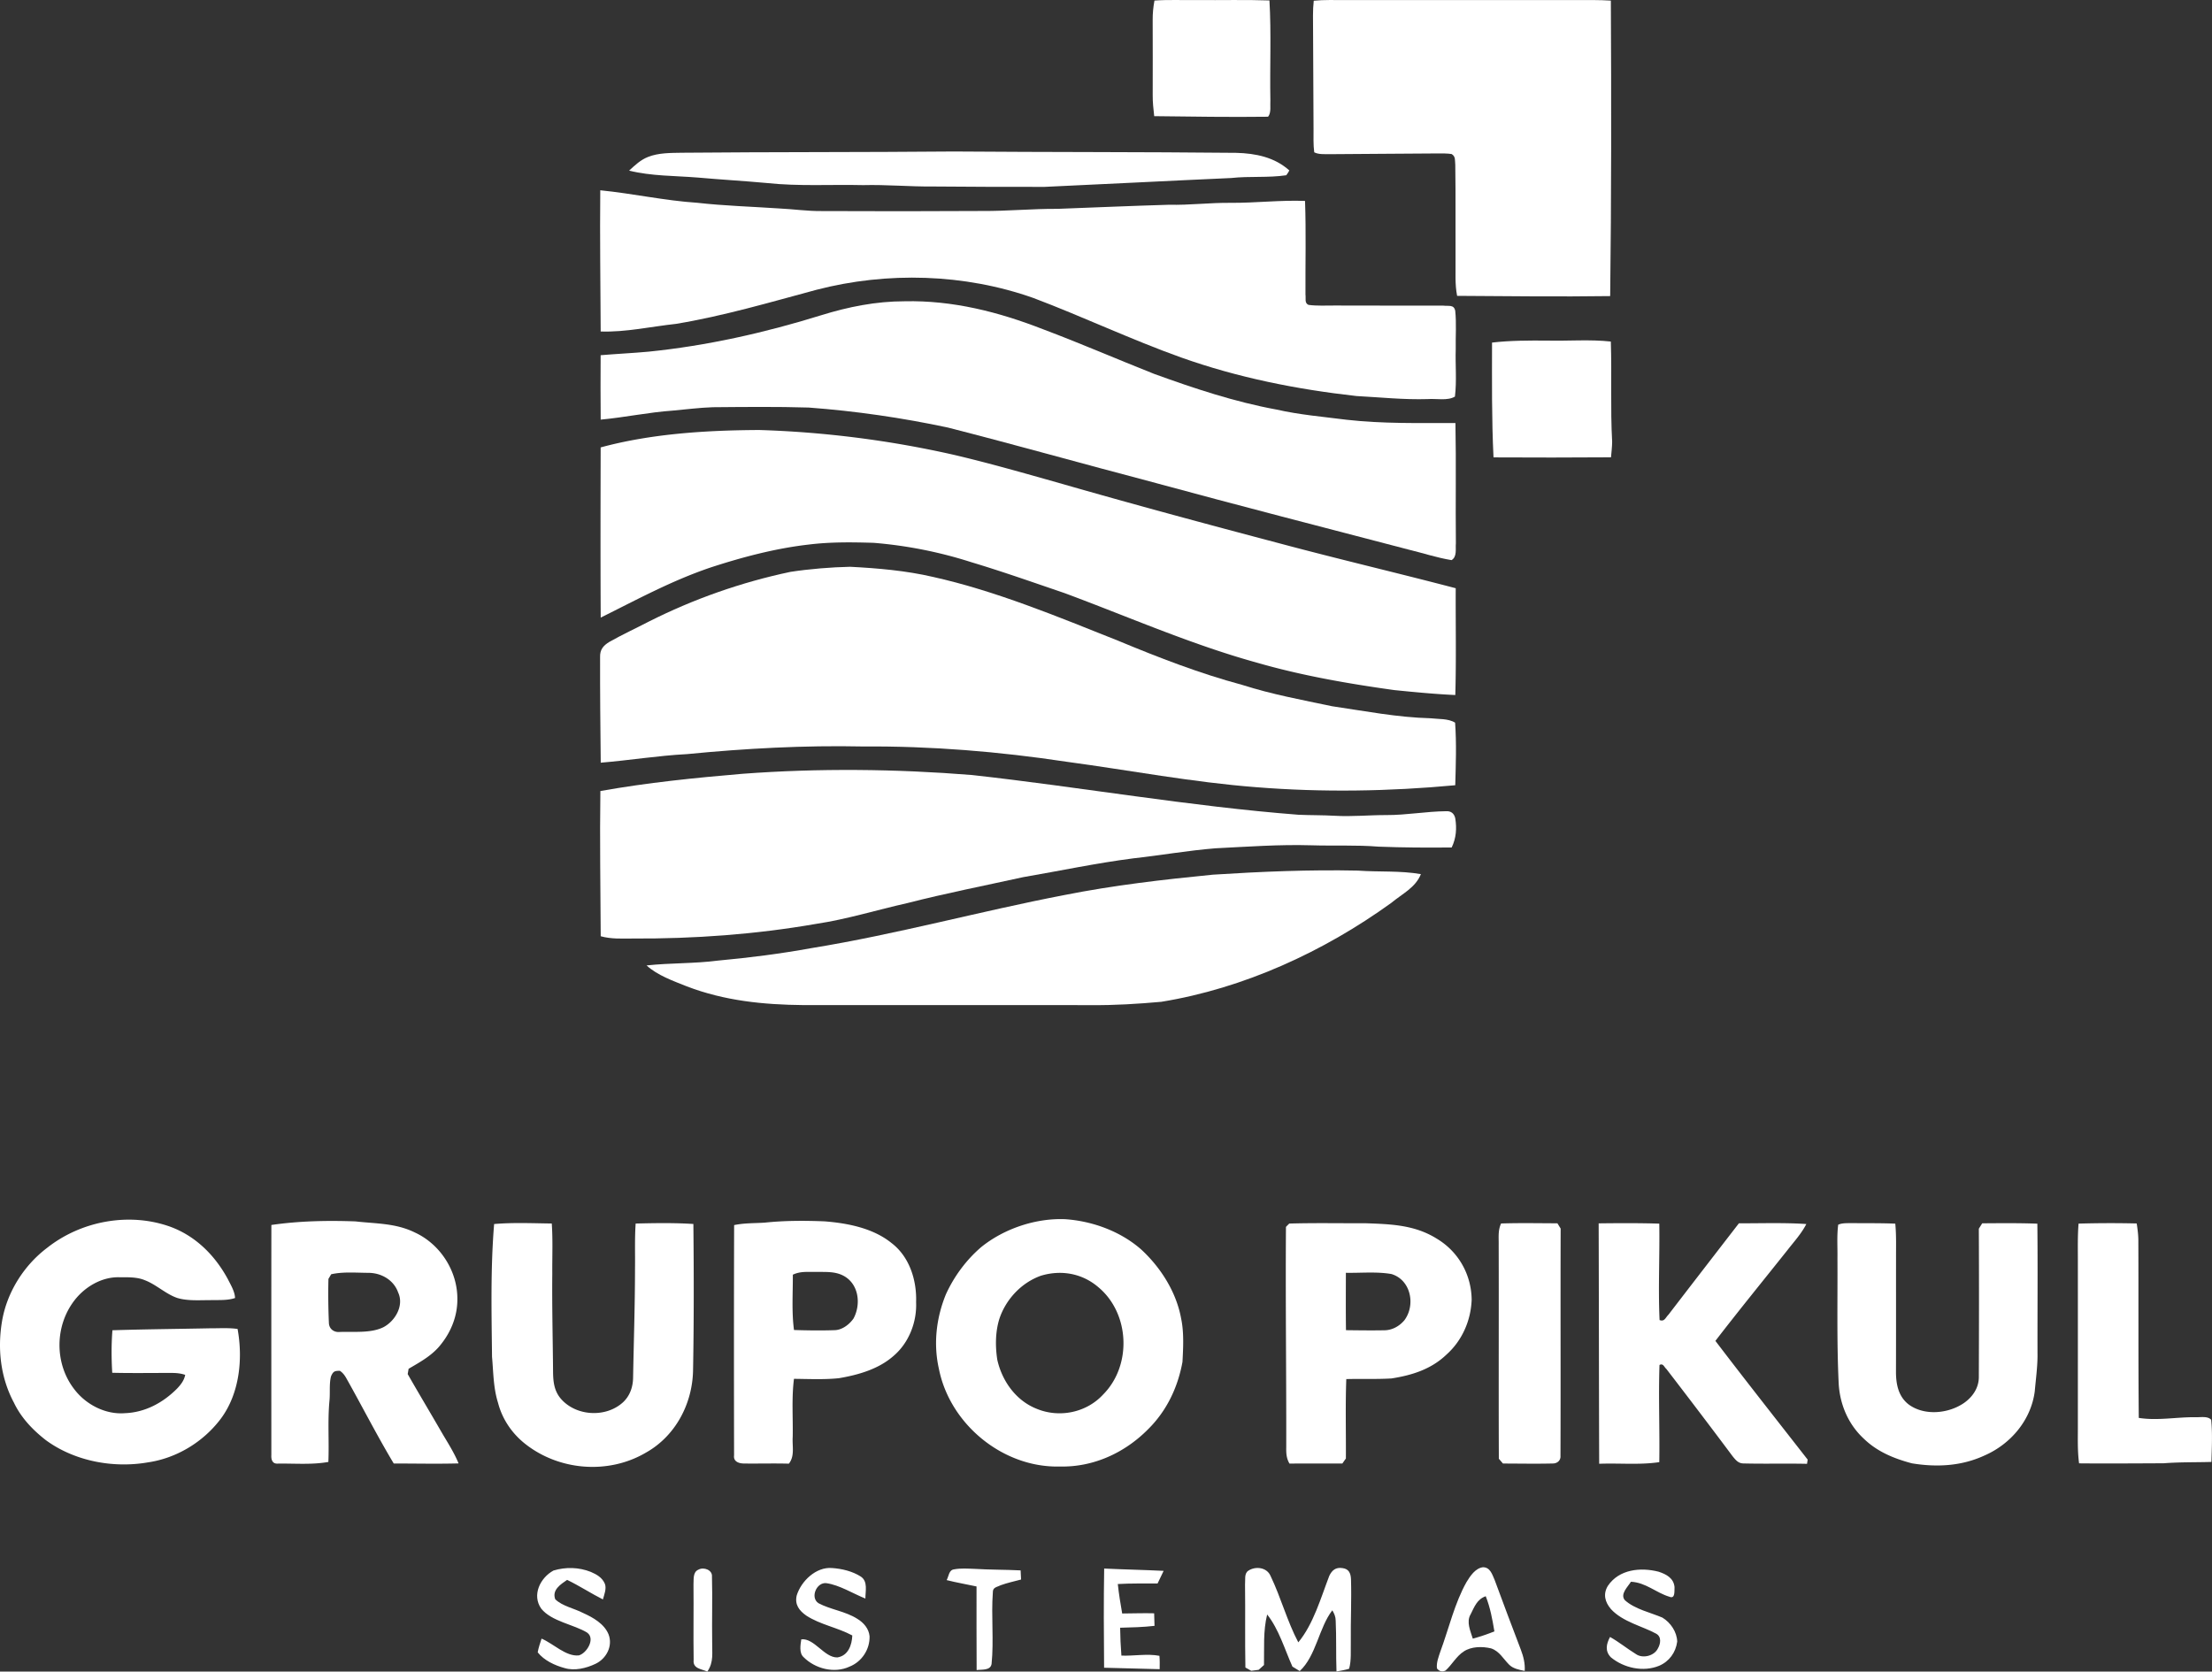 <?xml version="1.0" encoding="UTF-8" standalone="no"?>
<svg
   width="1138.394"
   height="860.405"
   viewBox="0 0 853.796 645.303"
   version="1.1"
   id="svg11"
   sodipodi:docname="grupo_pikul_logo_white.svg"
   inkscape:version="1.4.2 (ebf0e940d0, 2025-05-08)"
   xmlns:inkscape="http://www.inkscape.org/namespaces/inkscape"
   xmlns:sodipodi="http://sodipodi.sourceforge.net/DTD/sodipodi-0.dtd"
   xmlns="http://www.w3.org/2000/svg"
   xmlns:svg="http://www.w3.org/2000/svg">
  <rect x="0" y="0" width="853.796" height="645.303" fill="#333333" stroke="none"/>
  <defs
     id="defs11" />
  <sodipodi:namedview
     id="namedview11"
     pagecolor="#ffffff"
     bordercolor="#111111"
     borderopacity="1"
     inkscape:showpageshadow="0"
     inkscape:pageopacity="0"
     inkscape:pagecheckerboard="1"
     inkscape:deskcolor="#d1d1d1"
     inkscape:zoom="0.5235058"
     inkscape:cx="662.83889"
     inkscape:cy="804.19358"
     inkscape:window-width="2556"
     inkscape:window-height="1527"
     inkscape:window-x="0"
     inkscape:window-y="28"
     inkscape:window-maximized="1"
     inkscape:current-layer="svg11" />
  <path
     d="M462.144.023c9.28.08 18.57-.17 27.84.15.75 12.8.11 25.71.36 38.54-.16 1.94.43 4.79-.89 6.35-14.62.19-29.32-.05-43.95-.22-.3-2.7-.61-5.4-.58-8.13.02-9.66.03-19.33-.01-29-.02-2.53.22-5.01.69-7.5 5.49-.39 11.04-.11 16.54-.19m57 0c32 0 64 .01 96 0 2.21 0 4.42.08 6.62.21.19 38.02.21 76.06-.26 114.07-19.68.28-39.39.03-59.08-.09-.89-4.56-.54-8.86-.61-13.5-.07-12.35.09-24.71-.1-37.06-.2-1.65.25-3.2-1.41-4.19-1.68-.25-3.46-.23-5.16-.23-14.01.15-28.01.13-42.02.29-1.93-.05-4.09.17-5.85-.72-.41-2.98-.24-6.08-.27-9.09-.04-12.67-.12-25.33-.18-38 0-3.77-.17-7.7.26-11.43 3.95-.41 8.06-.23 12.06-.26"
     id="path1"
     style="fill:#ffffff;fill-opacity:1" />
  <path
     fill="#4c4c4c"
     d="M263.144 58.963c35-.32 70-.17 105-.48 36.35.28 72.7.15 109.05.52 7.44.2 14.78 1.67 20.47 6.8-.35.66-.74 1.27-1.19 1.85-6.99 1.04-14.22.29-21.27 1.07-24.07 1.07-47.98 2.34-72.06 3.42-14.37.04-28.74-.04-43.12-.15-8.97.08-17.9-.76-26.88-.53-12.33-.29-24.79.51-37.04-.8-8.96-.82-17.95-1.33-26.91-2.13-8.72-.7-17.86-.54-26.37-2.67 2.3-2.1 4.36-4.12 7.31-5.28 3.99-1.6 8.77-1.55 13.01-1.62m-31.45 14.49c12.55 1.25 24.85 4 37.47 4.83 10.47 1.18 20.98 1.47 31.49 2.18 5.52.26 10.96 1.07 16.49 1.01 20.67.11 41.34.08 62-.03 9.69.07 19.33-.89 29.03-.82 14.32-.53 28.64-1.16 42.97-1.58 8.03.19 15.98-.84 24-.74 9.55.05 19.02-1.1 28.58-.74.43 12.04.1 24.12.17 36.17.23 1.47-.46 3.23 1.16 3.96 3.31.46 6.75.22 10.09.25 14.02 0 28.03.07 42.05.05 1.91.26 4-.52 4.5 1.97.52 4.86.1 9.86.2 14.75-.2 6.08.43 12.34-.31 18.38-2.79 1.71-7.23.72-10.44.97-9.25.29-18.37-.69-27.59-1.18-23.07-2.58-45.79-7.1-67.7-14.9-19.23-6.87-37.91-15.75-56.93-22.93-26.63-9.44-56.46-10.26-83.75-3.19-17.86 4.8-35.98 10.15-54.23 13.16-9.61 1.04-19.42 3.27-29.09 2.95-.08-18.17-.35-36.35-.16-54.52"
     style="fill:#ffffff;fill-opacity:1"
     id="path2" />
  <path
     fill="#4c4c4c"
     d="M349.154 116.303c18.64-.4 36.3 4.11 53.54 10.84 14.38 5.4 28.44 11.52 42.72 17.17 15.36 5.58 31.22 10.86 47.33 13.8 8.87 2.02 17.81 2.75 26.91 3.92 14.03 1.59 28.03 1.26 42.12 1.27.31 15.47 0 30.95.17 46.42-.21 2.19.54 5.16-1.66 6.51-5.62-.9-11.11-2.75-16.65-4.08-32.95-8.61-65.9-17.08-98.76-26.02-26.38-6.93-52.63-14.34-79.05-21.09-17.71-3.77-35.61-6.37-53.67-7.71-12.35-.38-24.67-.23-37.01-.13-5.18.17-10.35.85-15.51 1.31-9.31.65-18.48 2.62-27.78 3.48-.08-8.29-.07-16.58-.02-24.87 6.13-.52 12.29-.8 18.42-1.36 22.6-2.28 45.04-7.33 66.71-14.07 10.47-3.25 21.19-5.39 32.19-5.39"
     style="fill:#ffffff;fill-opacity:1"
     id="path3" />
  <path
     d="M597.144 131.483c8.17.2 16.49-.52 24.61.37.42 12.88-.2 25.82.51 38.68-.02 2-.26 4.02-.44 6.01-15.11.12-30.24.1-45.35.03-.73-14.77-.58-29.54-.57-44.32 7.07-.82 14.13-.81 21.24-.77"
     id="path4"
     style="fill:#ffffff;fill-opacity:1" />
  <path
     fill="#4c4c4c"
     d="M293.134 166.003a395 395 0 0 1 75.12 9.6c13.51 3.17 26.88 7.01 40.23 10.77 28.46 8.2 57.05 15.9 85.69 23.47 22.5 6.02 45.18 11.33 67.71 17.24-.06 13.74.23 27.5-.16 41.23-7.86-.36-15.75-1.12-23.57-1.91-17.82-2.48-35.93-5.63-53.23-10.65-25.07-6.93-49.63-17.74-74.02-26.79-11.97-4.08-23.88-8.29-35.99-11.93a168 168 0 0 0-37.74-7.48c-8.46-.25-16.73-.36-25.09.68-12.7 1.45-25.51 4.83-37.65 8.79-15.12 5.1-28.41 12.37-42.57 19.4-.12-21.9-.07-43.8-.02-65.7 19.58-5.33 41.07-6.64 61.29-6.72"
     style="fill:#ffffff;fill-opacity:1"
     id="path5" />
  <path
     fill="#4c4c4c"
     d="M328.134 218.803c10.66.55 21.52 1.48 31.94 3.9 24.22 5.38 48.38 15.44 71.45 24.62 15.7 6.53 31.48 12.65 47.92 17.07 11.37 3.64 23.04 5.79 34.69 8.24 12.69 1.86 25.15 4.31 38.02 4.65 2.96.36 6.92.05 9.49 1.7.58 7.98.28 16.16.06 24.15-25.5 2.38-51.27 2.81-76.8.76-24.67-1.9-48.79-6.53-73.27-9.83-25.93-3.92-52.24-6.08-78.47-5.89-22.73-.48-45.39.74-68 2.95-11.16.58-22.18 2.39-33.29 3.31-.15-13.59-.28-27.22-.25-40.81-.08-2.85 1.23-4.38 3.54-5.8 4.96-2.82 10.18-5.21 15.24-7.85 17.3-8.73 35.76-15.22 54.72-19.21 7.23-1.11 15.7-1.81 23.01-1.96"
     style="fill:#ffffff;fill-opacity:1"
     id="path6" />
  <path
     fill="#4c4c4c"
     d="M375.164 299.193c42.07 4.65 83.98 12.09 126.04 15.34 4.65.21 9.29.12 13.94.39 6.7.4 13.29-.29 20-.27 7.69.03 15.36-1.41 23.03-1.49 1.94-.11 3.11.9 3.53 2.72.63 3.95.37 7.65-1.38 11.28-9.41.1-18.84.05-28.26-.32-8.66-.69-17.22-.25-25.92-.52-12.41-.37-24.66.55-37.04 1.16-10.6.85-21.1 2.72-31.68 3.88-14.25 1.83-28.36 4.83-42.51 7.26-14.93 3.29-29.92 6.22-44.73 10.02-11.7 2.62-23.28 6.23-35.14 8.01-23.37 4.07-47.19 5.79-70.9 5.66-4.18.01-8.2.25-12.28-.88-.09-18.68-.4-37.38-.13-56.06 18.16-3.24 36.58-5.11 54.95-6.66 29.4-2.19 59.1-1.88 88.48.48"
     style="fill:#ffffff;fill-opacity:1"
     id="path7" />
  <path
     fill="#4c4c4c"
     d="M524.134 336.093c8.24.59 16.17-.04 24.31 1.36-2.09 5.23-7.15 7.55-11.43 11.1-26.11 18.86-56.89 33-88.78 38.19-8.99.8-18.06 1.38-27.09 1.28-37-.01-74 0-111-.01-15.49-.15-30.51-1.65-45.07-7.24-5.24-2.1-11.31-4.23-15.51-8.07 9.16-1 18.47-.68 27.57-1.87 12.1-1.1 24.14-2.65 36.1-4.82 32.94-5.35 64.93-14.21 97.63-20.49 19-3.77 38.06-5.97 57.31-7.86 18.65-1.19 37.27-1.97 55.96-1.57"
     style="fill:#ffffff;fill-opacity:1"
     id="path8" />
  <path
     d="M66.124 473.723c9.68 3.68 16.97 11.11 21.84 20.11 1.1 2.21 2.67 4.74 2.76 7.26-2.98 1.02-6.42.73-9.58.82-4.09-.01-8.71.36-12.65-.82-4.47-1.48-8.16-5.21-12.66-6.9-2.93-1.23-6.54-1.12-9.67-1.11-6.85-.24-13.52 3.74-17.56 9.1-7.48 9.85-7.57 24.24.02 34.06 4.47 5.95 12.05 9.91 19.57 9.31 7.82-.28 14.79-4.06 20.21-9.55 1.44-1.53 2.67-3.12 3.08-5.24-1.73-.59-3.47-.75-5.29-.74-7.62-.02-15.25.12-22.87-.07-.33-5.46-.36-10.96.07-16.41 12.58-.4 25.17-.5 37.75-.76 3.49.03 7.1-.25 10.56.26 2.11 11.63.75 24.99-6.52 34.71-6.72 8.91-17.01 15.18-28.08 16.79-13.39 2.33-28.29-.45-39.36-8.54-5.07-3.94-9.59-8.66-12.37-14.51-5.21-9.74-6.42-20.92-4.54-31.73 1.94-11.03 8.44-21.3 17.35-28.03 13.26-10.49 32-13.91 47.94-8.01m345.119-3.05c-11.34-.5-23.63 3.6-32.47 10.73-5.79 4.95-10.499 11.31-13.659 18.24-3.73 9.09-4.9 19.171-2.71 28.811 4.25 21.42 24.78 38.28 46.73 37.69 12.92.3 25.04-5.31 34.03-14.41 7.15-7.07 11.46-16.131 13.25-25.981.29-5.46.62-11.46-.54-16.84-1.87-10.17-7.87-19.62-15.41-26.57-7.97-6.99-18.72-10.92-29.22-11.67m-3.627 20.759c5.88-.35 11.642 1.466 16.307 5.47 12.19 10.13 13.02 30.231 1.87 41.441-6.46 7.02-16.918 9.15-25.698 5.5-7.98-3.17-13.322-10.699-15.162-18.909-.8-5.2-.77-10.801.82-15.861 2.52-7.51 8.48-13.88 15.98-16.57a25.2 25.2 0 0 1 5.883-1.071m-286.685-19.963c-5.408.197-10.803.64-16.188 1.425-.03 29.54-.02 59.34-.01 88.9-.1 1.63.38 3.27 2.28 3.23 6.53-.12 13.29.52 19.73-.65.33-7.86-.31-15.65.41-23.5.34-3.12-.15-6.48.6-9.51.83-1.9 1.32-2.2 3.45-2.16 1.08.73 1.81 1.68 2.44 2.8 6.17 10.95 11.87 22.199 18.33 32.969 8.34.01 16.69.19 25.03-.03-1.82-4.43-4.34-8.19-6.73-12.33-4.27-7.4-8.67-14.73-12.91-22.15.12-.68.23-1.37.35-2.05 4.59-2.7 9.31-5.24 12.6-9.58 3.87-4.87 6.22-10.85 6.22-17.11.16-10.91-6.54-21.41-16.45-25.95-7.4-3.62-14.94-3.35-22.89-4.26-5.436-.195-10.855-.242-16.262-.044m14.035 19.782c2.417-.01 4.847.112 7.207.122 5 .01 9.82 2.75 11.51 7.6 2.35 5.05-1.17 11.04-5.74 13.41-4.91 2.4-11.51 1.601-16.89 1.821-2.17.18-3.97-1.171-4.1-3.391-.25-5.63-.32-11.46-.18-17.1l1.06-1.79c2.31-.52 4.715-.662 7.133-.672m78.007-18.918c.45 6.43.15 12.93.2 19.38-.13 12.69.2 25.37.3 38.05.05 3.61.42 6.98 2.75 9.9 5.79 7.13 17.74 7.84 24.4 1.54 2.58-2.49 3.7-5.87 3.74-9.4.26-14.03.73-28.06.74-42.09.08-5.78-.15-11.61.25-17.37 7.41-.18 14.88-.31 22.28.17.19 18.9.22 37.84-.13 56.74-.32 12.86-6.87 25.21-18.25 31.56-14.5 8.5-33.56 6.93-46.66-3.51-5.02-4-8.73-9.47-10.35-15.71-1.85-5.89-1.78-11.72-2.33-17.81-.19-17.25-.59-34.16.81-51.25 7.35-.64 14.87-.29 22.25-.2m93.699-1.006c-3.837.06-7.669.261-11.479.666-3.97.26-7.9.12-11.83.95-.09 29.6-.08 59.28-.02 88.88-.32 2.4 1.81 3.14 3.8 3.16 5.78.08 11.57-.1 17.36.06 2.34-3.02 1.24-6.66 1.47-10.33.15-7.44-.46-15.04.49-22.42 5.64.05 11.71.35 17.36-.25 7.44-1.26 15.28-3.49 21.05-8.58 5.93-5.03 9.06-13.05 8.73-20.75.29-8.48-2.55-17.57-9.51-22.86-7.1-5.76-17.03-7.68-25.92-8.36-3.826-.15-7.665-.228-11.501-.166m8.47 19.686c3.5.06 7.022-.24 10.242 1.39 6.11 3.09 7.059 11.03 4.069 16.59-1.6 2.3-4.34 4.41-7.24 4.51-5.23.18-10.51.11-15.74-.06-.94-7.03-.41-14.27-.45-21.35 3.01-1.44 5.89-1 9.12-1.08m211.999-18.78c-9.83.03-19.679-.17-29.509.12-.43.42-.86.851-1.27 1.291-.21 28.35.17 56.73.11 85.08-.04 2.32.06 4.26 1.25 6.29 6.8-.07 13.61-.021 20.41-.031.45-.64.9-1.29 1.36-1.93.07-10.21-.22-20.45.16-30.66 5.81-.16 11.65.101 17.45-.249 7.91-1.23 15.33-3.551 21.23-9.221 6.04-5.4 9.42-13.15 9.71-21.2-.12-9.68-5.08-18.49-13.38-23.49-8.57-5.38-17.7-5.65-27.52-6m1.181 19.036c2.958-.019 5.905.074 8.77.574 7.5 2.28 9.38 11.94 4.99 17.83-1.96 2.33-4.78 3.9-7.87 3.88-4.89.09-9.79.02-14.68-.04-.11-7.38-.05-14.77-.04-22.15 2.905.055 5.873-.075 8.83-.094m51.069-18.946c7.24-.24 14.5-.09 21.75-.07.42.68.83 1.35 1.25 2.03-.1 29.2.04 58.55-.07 87.75.14 1.76-1.26 2.95-2.95 2.94-6.41.16-12.84.03-19.25.02-.53-.62-1.06-1.24-1.59-1.85-.11-27.48.02-54.95-.06-82.43.06-2.98-.35-5.61.92-8.39m37.67-.05c7.8-.09 15.61-.14 23.4.11.2 12.38-.46 24.87.11 37.22 1.92.73 2.26-.93 3.42-2.06 9.04-11.78 18.13-23.54 27.2-35.29 8.67.03 17.39-.3 26.03.28-1.95 3.77-4.67 6.7-7.26 10.03-9.29 11.68-18.74 23.25-27.84 35.08 11.72 15.39 23.71 30.58 35.61 45.83l-.24 1.63c-8.18-.18-16.37.06-24.55-.15-1.97 0-3.03-1.37-4.16-2.75-8.43-11.29-16.96-22.51-25.55-33.68-.95-.82-1.24-2.34-2.69-1.58-.43 12.46.12 25.03-.08 37.51-7.61 1.14-15.51.32-23.2.63-.11-30.93-.1-61.87-.2-92.81m92.46.52c1.67-.76 3.82-.56 5.62-.61 5.48.05 10.95-.03 16.41.2.43 4.46.28 8.86.29 13.33-.01 14.67.02 29.33-.02 44 .02 4.71.95 9.39 4.86 12.44 6.08 4.53 15.45 3.6 21.46-.59 3.26-2.3 5.6-5.72 5.66-9.8.07-19.12.1-38.32 0-57.43.44-.7.87-1.39 1.31-2.08 7.09-.05 14.19-.13 21.28.14.19 17.11.01 34.22.06 51.32-.05 4.47-.67 8.94-1.06 13.39-1.43 11.08-9.25 20.34-19.33 24.75-8.91 4.15-18.49 4.63-28.09 3.06-6.9-1.84-13.33-4.45-18.54-9.49-6.1-5.62-9.37-13.46-9.74-21.69-.75-15.97-.37-32.03-.46-48.02.07-4.28-.27-8.67.29-12.92m92.78-.42c7.46-.22 14.97-.24 22.44-.06.32 2.13.61 4.24.63 6.4.1 22.88-.05 45.78.17 68.66 7.05 1.13 14.44-.31 21.6-.27 1.92.14 4.97-.59 6.35 1.01.53 5.36.23 10.87.09 16.26-6.15.18-12.29.03-18.44.52-10.87.04-21.76.13-32.64.03-.68-5.1-.44-10.09-.47-15.21 0-21 .01-42 0-63 .01-4.79-.12-9.56.27-14.34"
     id="path9"
     style="fill:#ffffff;fill-opacity:1" />
  <path
     d="M572.324 605.033c-2.9.43-4.81 3.34-6.23 5.65-4.59 8.06-6.91 18.15-10.12 26.83-.7 2.1-1.6 4.33-1.34 6.57.94 1.17 2.04 1.44 3.3.83 2.44-2.15 4.19-5.55 7.03-7.36 2.97-1.99 7.2-2 10.55-1.21 3.19 1.05 4.7 4 6.94 6.25 1.52 1.58 4 2.06 6.06 2.46.19-2.86-.49-5.56-1.5-8.21-3.44-8.94-6.77-17.92-10.1-26.89-.94-2.12-1.74-5.01-4.59-4.92m1.14 11.18c1.76 4.41 2.57 8.92 3.35 13.59-2.74 1.08-5.5 2.03-8.34 2.79-.9-2.97-2.58-6.44-.85-9.37 1.5-2.96 2.46-5.8 5.84-7.01"
     style="fill:#ffffff;fill-opacity:1"
     id="path10" />
  <path
     fill="#4c4c4c"
     d="M228.014 606.813c2.3.99 4.39 2.16 5.44 4.56.75 1.87-.24 4.24-.74 6.08-4.69-2.37-9.08-5.27-13.82-7.55-2.51 1.74-5.92 3.88-4.58 7.48 2.68 2.65 7.37 3.54 10.72 5.29 3.82 1.71 8.21 4.18 9.86 8.27 1.73 4.5-.84 9.38-5.04 11.37-3.56 1.7-8.09 2.81-11.96 1.63-3.76-1.02-7.89-2.94-10.35-6.06.29-1.78.95-3.57 1.49-5.3 4.49 1.87 9.38 6.99 14.37 6.48 3.05-.81 6.49-6.42 3.25-8.78-5.08-3.16-13.78-4.3-17.77-9.3-3.65-5.22-.39-11.88 4.75-14.69 4.74-1.41 9.76-1.3 14.38.52m41.58-.86c2.01-1.13 5.45.11 5.21 2.71.23 8.34-.05 16.71.08 25.05-.09 4.21.71 7.92-1.87 11.59-2.33-1.04-5.66-1.1-5.28-4.5-.15-9.69.04-19.4-.06-29.1.13-1.96-.32-4.82 1.92-5.75m51.56-.62c3.77.25 7.84 1.22 11.06 3.27 2.88 1.87 1.79 5.66 1.81 8.51-4.78-1.91-9.99-5.23-15.08-5.94-3.79-.43-6.32 5.56-3.04 7.73 4.69 2.51 10.37 3.09 15.01 6.04 2.43 1.47 4.43 3.77 4.72 6.68.17 5.08-2.98 9.88-7.7 11.76-5.88 2.76-13.32.84-17.79-3.67-1.76-1.58-1.17-4.78-.86-6.86 5.03-.53 8.86 7.1 13.92 6.99 4.18-.65 5.62-4.74 5.77-8.48-5.68-3.06-12.46-4.19-17.78-7.68-2.74-1.93-4.51-4.25-3.67-7.79 1.72-5.54 7.47-11.08 13.63-10.56m47.1.51c2.57-.49 5.32-.27 7.93-.19 5.91.37 11.84.29 17.76.59.06 1.18.12 2.35.17 3.53-2.6.7-5.27 1.26-7.8 2.18-1.43.75-3.16.75-3.09 2.76-.68 9.15.43 18.51-.49 27.64-.42 2.64-3.81 2.09-5.77 2.37-.08-10.76-.02-21.52-.04-32.28-3.84-.83-7.71-1.48-11.53-2.45.85-1.5.81-3.89 2.86-4.15m57.94-.31c7.65.37 15.3.51 22.95.89-.77 1.63-1.55 3.26-2.34 4.88-5.13.02-10.23-.09-15.35.21.41 3.81 1.02 7.59 1.69 11.37 4.12-.02 8.22-.18 12.34-.07.05 1.61.1 3.22.14 4.84-4.41.51-8.84.62-13.27.73.04 3.6.21 7.18.49 10.76 4.78.18 10.02-.82 14.68.08.16 1.7.1 3.45.09 5.16-7.15-.18-14.3-.36-21.45-.56-.12-12.75-.18-25.54.03-38.29m64.22 2.85c4.01 8.33 6.39 17.46 10.71 25.64 5.85-7.05 8.72-17.25 11.96-25.67 1.06-2.21 2.53-3.4 5.11-2.99 2.47.31 3.16 2 3.27 4.26.24 8.02-.16 16.06-.07 24.09-.09 3.42.27 7.18-.65 10.5-1.56.5-3.26.75-4.88 1.06-.25-6.53.01-13.08-.31-19.6-.01-1.55-.53-2.72-1.3-4.02-5.18 6.67-6.24 17.63-12.58 23.45-.94-.57-1.88-1.14-2.82-1.72-2.97-6.63-5.24-14.45-9.75-20.12-1.6 6.5-1.09 12.91-1.22 19.51-.68.62-1.36 1.24-2.05 1.85-.95.13-1.91.25-2.87.38-.75-.42-1.51-.84-2.26-1.27-.2-10.67 0-21.34-.14-32.02.19-1.75-.4-4.22 1.24-5.33 2.77-1.87 7.2-1.36 8.61 2m149.8-1.63c2.97.98 5.8 2.47 6.13 5.93-.1 1.43.36 4.72-1.98 3.73-5.26-1.59-9.02-5.47-14.84-5.79-1.18 1.93-4.31 4.78-2.36 7.11 3.83 3.49 10.02 4.8 14.51 6.74 3.15 1.91 5.6 5.51 5.7 9.26-.56 4.2-3.07 7.67-6.99 9.34-6.12 2.5-13.57.87-18.59-3.26-2.37-2.39-1.8-5.17-.34-7.87 3.48 1.96 6.56 4.49 9.95 6.58 2.57 1.85 7 .8 8.46-2.04 1.1-1.82 1.58-4.64-.65-5.83-5.21-2.86-12.93-4.54-17.42-9.48-2.3-2.69-3.12-5.79-1.18-8.96 4.33-6.43 12.64-7.25 19.6-5.46"
     style="fill:#ffffff;fill-opacity:1"
     id="path11" />
</svg>

